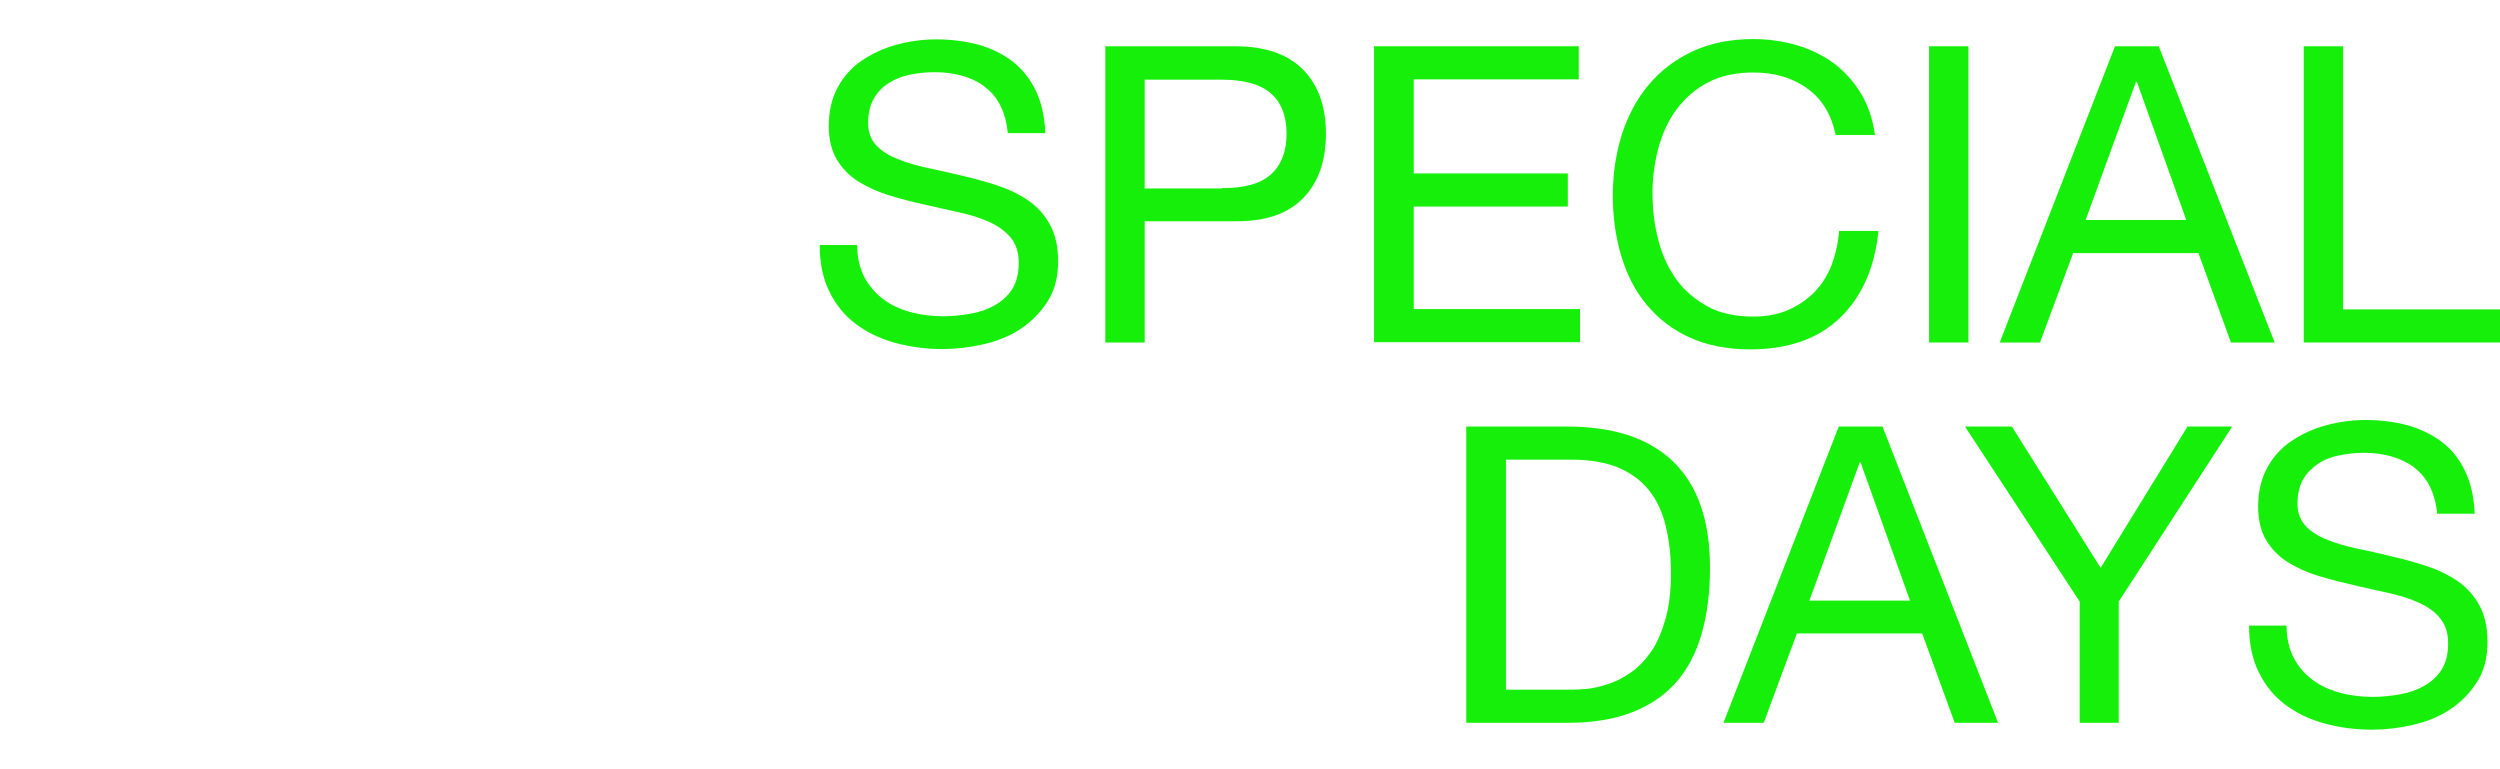 <?xml version="1.0" encoding="UTF-8"?>
<svg id="Capa_1" xmlns="http://www.w3.org/2000/svg" version="1.1" viewBox="0 0 80 24.6">
  <!-- Generator: Adobe Illustrator 29.7.1, SVG Export Plug-In . SVG Version: 2.1.1 Build 8)  -->
  <defs>
    <style>
      .st0 {
        fill: #16ef0a;
      }
    </style>
  </defs>
  <path class="st0" d="M31.51,2.77c-.42-.31-.96-.46-1.61-.46-.27,0-.53.03-.78.08-.26.05-.48.14-.68.27-.2.12-.36.29-.48.5-.12.21-.18.47-.18.78,0,.29.09.53.26.71.17.18.4.33.69.44.29.12.61.21.98.29s.73.16,1.11.25c.38.09.75.19,1.11.31s.69.28.98.48c.29.2.52.46.69.77.17.31.26.7.26,1.17,0,.5-.11.94-.34,1.29-.23.36-.52.65-.87.88-.35.23-.75.39-1.19.49-.44.1-.87.15-1.31.15-.53,0-1.03-.07-1.51-.2-.47-.13-.89-.33-1.25-.6-.36-.27-.64-.61-.85-1.04-.21-.42-.31-.92-.31-1.49h1.2c0,.4.08.74.23,1.03.16.29.36.52.61.71s.55.32.88.41c.34.09.68.13,1.04.13.28,0,.57-.03.86-.08.29-.05.55-.14.78-.27.23-.13.42-.3.56-.52.14-.22.21-.5.21-.85,0-.33-.09-.59-.26-.8-.17-.2-.4-.37-.69-.5-.29-.13-.61-.23-.98-.31-.36-.08-.73-.16-1.11-.25-.38-.08-.75-.18-1.11-.29-.36-.11-.69-.26-.98-.44s-.52-.42-.69-.7c-.17-.29-.26-.65-.26-1.08,0-.48.1-.89.29-1.24.19-.35.45-.64.78-.86s.69-.39,1.1-.5.83-.17,1.27-.17c.49,0,.94.06,1.35.17.42.12.78.3,1.1.54.31.25.56.56.74.94.18.38.28.83.3,1.35h-1.2c-.07-.68-.32-1.18-.74-1.48Z"/>
  <path class="st0" d="M39.52,1.48c.96,0,1.68.25,2.17.74.49.49.74,1.18.74,2.06s-.25,1.58-.74,2.07c-.49.5-1.21.74-2.17.73h-2.89v3.88h-1.26V1.48h4.16ZM39.1,6.02c.72,0,1.24-.14,1.57-.44s.5-.73.5-1.3-.17-1-.5-1.29-.86-.44-1.57-.44h-2.47v3.48h2.47Z"/>
  <path class="st0" d="M50.52,1.48v1.06h-5.28v3.01h4.93v1.06h-4.93v3.28h5.32v1.06h-6.59V1.48h6.55Z"/>
  <path class="st0" d="M57.82,2.82c-.48-.34-1.05-.5-1.72-.5-.57,0-1.05.11-1.45.32-.4.21-.73.5-1,.86s-.45.77-.58,1.23c-.12.46-.19.94-.19,1.43,0,.54.06,1.05.19,1.53.12.48.32.9.58,1.26.26.36.6.64,1,.86s.89.32,1.46.32c.42,0,.79-.07,1.11-.21.32-.14.6-.33.84-.57.23-.24.42-.53.55-.87.13-.34.21-.7.24-1.09h1.26c-.12,1.2-.54,2.12-1.24,2.79s-1.66,1-2.87,1c-.73,0-1.38-.13-1.93-.38s-1-.6-1.37-1.04-.64-.97-.82-1.57-.27-1.25-.27-1.94.1-1.34.29-1.95c.2-.61.48-1.14.86-1.59.38-.45.85-.81,1.41-1.07.56-.26,1.21-.39,1.93-.39.5,0,.97.07,1.41.2.44.13.84.33,1.18.58.34.26.63.58.86.96.23.38.38.83.45,1.33h-1.26c-.14-.67-.45-1.18-.94-1.51Z"/>
  <path class="st0" d="M62.99,1.48v9.48h-1.26V1.48h1.26Z"/>
  <path class="st0" d="M69.08,1.48l3.71,9.48h-1.4l-1.04-2.86h-4.01l-1.06,2.86h-1.29l3.69-9.48h1.39ZM69.96,7.04l-1.58-4.42h-.03l-1.61,4.42h3.21Z"/>
  <path class="st0" d="M74.98,1.48v8.42h5.02v1.06h-6.28V1.48h1.26Z"/>
  <path class="st0" d="M50.17,13.65c1.46,0,2.59.37,3.37,1.12s1.18,1.88,1.18,3.4c0,.8-.09,1.5-.27,2.12s-.45,1.13-.82,1.55-.85.74-1.42.96c-.57.22-1.26.33-2.04.33h-3.25v-9.48h3.25ZM50.28,22.07c.14,0,.32-.01.53-.03.21-.02.44-.08.68-.16.24-.08.48-.21.71-.37.23-.16.44-.38.63-.65s.34-.62.46-1.03c.12-.41.18-.91.18-1.49s-.06-1.07-.17-1.52c-.11-.45-.29-.83-.54-1.14-.25-.31-.58-.55-.98-.72-.4-.16-.89-.25-1.47-.25h-2.12v7.36h2.1Z"/>
  <path class="st0" d="M60.24,13.65l3.7,9.48h-1.39l-1.04-2.86h-4.01l-1.06,2.86h-1.29l3.69-9.48h1.39ZM61.12,19.22l-1.58-4.42h-.03l-1.61,4.42h3.21Z"/>
  <path class="st0" d="M67.81,23.13h-1.26v-3.88l-3.67-5.6h1.5l2.84,4.52,2.78-4.52h1.43l-3.63,5.6v3.88Z"/>
  <path class="st0" d="M77.25,14.95c-.42-.3-.96-.46-1.61-.46-.27,0-.53.03-.78.08-.26.05-.49.14-.68.27s-.36.29-.48.5c-.12.21-.18.47-.18.78,0,.29.09.53.26.71s.4.33.69.44c.29.12.61.21.98.29.36.07.73.16,1.11.25.38.09.75.19,1.11.31.36.12.69.28.98.48.29.2.52.46.69.77.17.31.26.7.26,1.17,0,.5-.11.94-.34,1.29-.23.36-.52.65-.87.88s-.75.39-1.19.49c-.44.1-.87.15-1.31.15-.53,0-1.03-.07-1.51-.2s-.89-.33-1.25-.6-.64-.61-.85-1.04c-.21-.42-.31-.92-.31-1.49h1.2c0,.4.08.74.23,1.03.15.29.36.53.61.71.25.19.55.32.88.41s.68.13,1.04.13c.28,0,.57-.03.86-.08s.55-.14.78-.27.42-.3.56-.52c.14-.22.21-.5.21-.85,0-.33-.09-.59-.26-.8s-.4-.37-.69-.5-.61-.23-.98-.31c-.36-.08-.73-.16-1.11-.25s-.75-.18-1.11-.29c-.36-.11-.69-.26-.98-.44s-.52-.42-.69-.7-.26-.65-.26-1.08c0-.48.1-.89.29-1.24.19-.35.45-.64.78-.86s.69-.39,1.1-.5c.41-.11.83-.17,1.27-.17.49,0,.94.06,1.35.17.42.12.78.3,1.1.54s.56.56.74.94.28.83.3,1.35h-1.2c-.07-.68-.32-1.17-.74-1.48Z"/>
</svg>